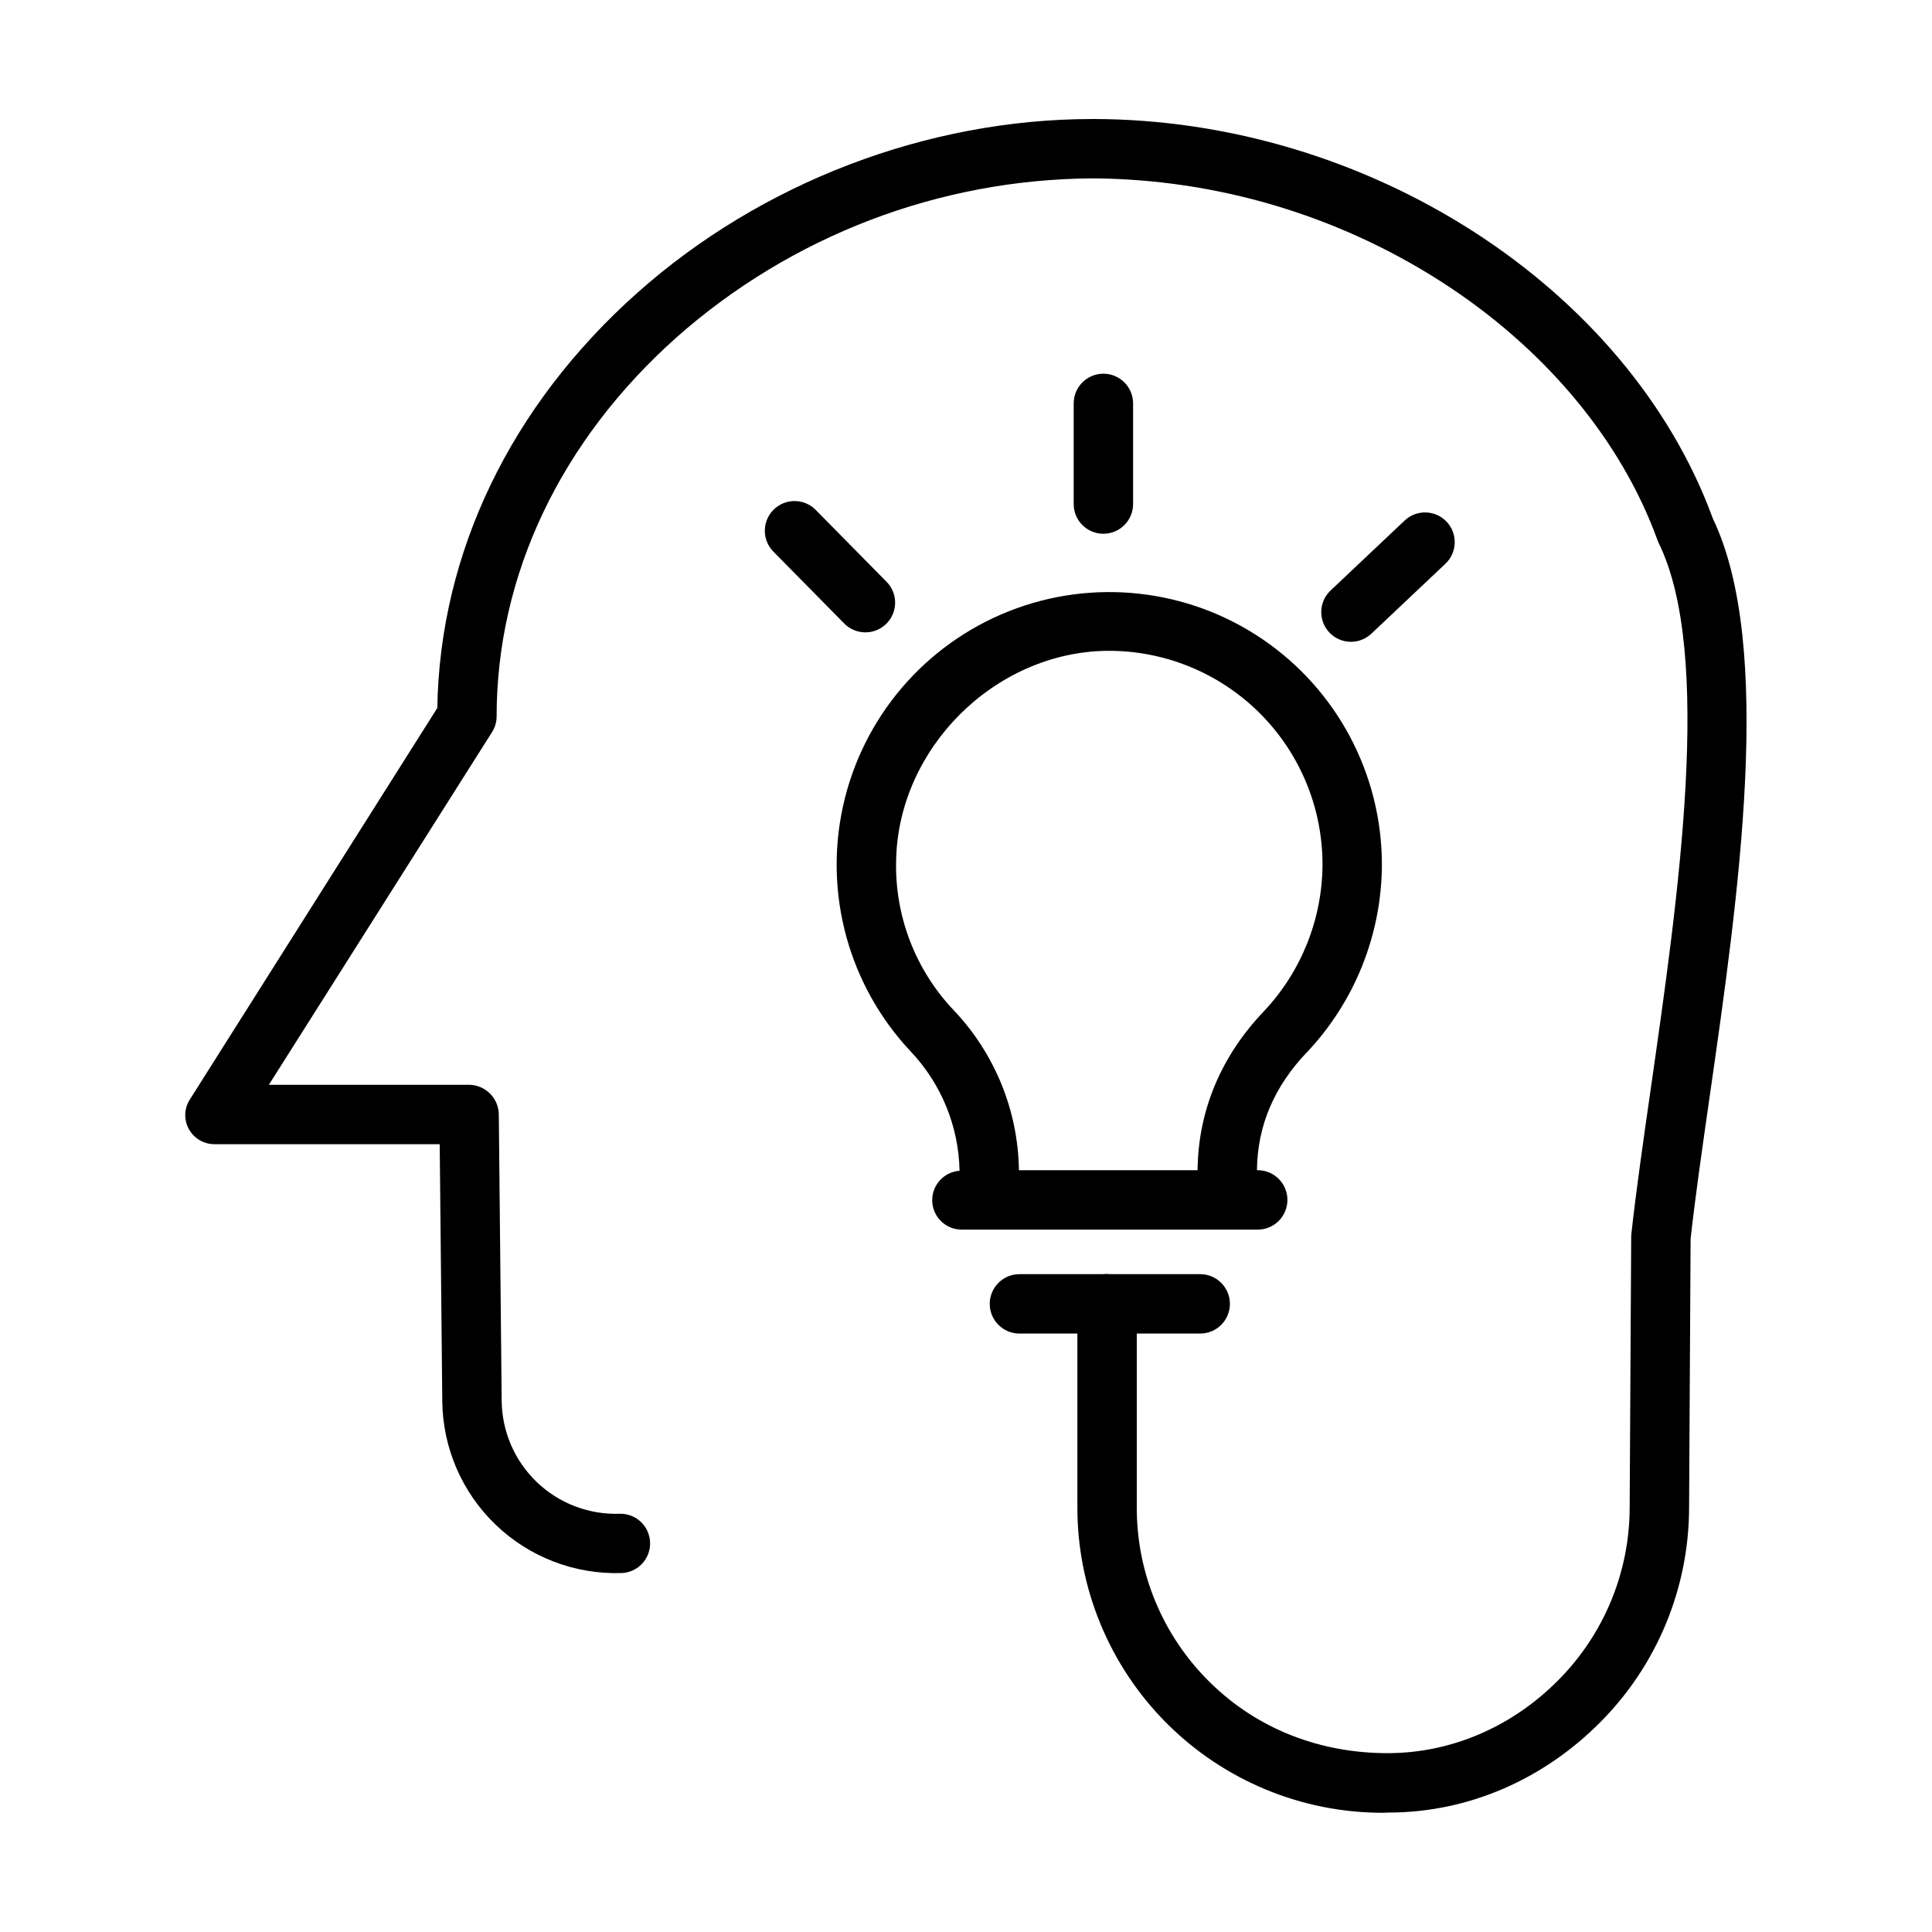 <?xml version="1.0" encoding="UTF-8"?>
<!-- Uploaded to: ICON Repo, www.iconrepo.com, Generator: ICON Repo Mixer Tools -->
<svg fill="#000000" width="800px" height="800px" version="1.1" viewBox="144 144 512 512" xmlns="http://www.w3.org/2000/svg">
 <g>
  <path d="m433.53 175.54c-43.824 0-87.828 16.828-120.73 46.148-33.508 29.871-52.234 68.832-52.91 109.94l-65.578 103.75c-1.535 2.383-1.625 5.418-0.242 7.887 1.398 2.484 4.047 4.004 6.894 3.957h59.562l0.684 68.062h-0.004c0.117 12.371 5.203 24.18 14.121 32.758 8.922 8.578 20.914 13.203 33.285 12.836 2.094-0.047 4.082-0.93 5.523-2.453 1.438-1.52 2.211-3.555 2.148-5.648-0.066-2.094-0.961-4.074-2.492-5.504s-3.57-2.188-5.664-2.109c-8.129 0.254-16.012-2.777-21.879-8.406-5.867-5.633-9.219-13.387-9.297-21.516l-0.762-75.852v-0.004c-0.031-4.34-3.531-7.856-7.871-7.906h-53.066l59.137-93.453v-0.004c0.797-1.234 1.219-2.676 1.219-4.144 0-37.406 16.926-73.066 47.664-100.46v-0.004c30.434-26.934 69.609-41.91 110.25-42.148 32.703 0.199 64.688 9.652 92.246 27.266 27.398 17.547 47.824 41.926 57.496 68.641 0.098 0.266 0.207 0.523 0.328 0.773 14.398 29.504 5.246 93.25-2.106 144.46-2.004 13.949-3.894 27.121-5.156 38.559v0.004c-0.027 0.27-0.043 0.543-0.047 0.816l-0.406 71.879c-0.059 17.066-6.832 33.422-18.852 45.531-12.055 12.215-28.141 19.406-45.301 19.406h-0.027c-17.703 0-34.309-6.266-46.945-18.668-12.551-12.262-19.586-29.09-19.496-46.637v-45.891h16.809c4.348 0 7.871-3.523 7.871-7.871 0-4.348-3.523-7.871-7.871-7.871h-23.902c-0.32 0-0.641-0.066-0.969-0.066s-0.652 0.066-0.969 0.066h-22.062c-4.348 0-7.871 3.523-7.871 7.871 0 4.348 3.523 7.871 7.871 7.871h15.352v45.891c-0.055 21.5 8.457 42.141 23.645 57.355 15.191 15.219 35.812 23.766 57.312 23.75 0.512 0 0.984-0.059 1.492-0.059h0.031c21.297 0 41.27-8.926 56.234-24.086h0.004c14.914-15.039 23.316-35.344 23.391-56.523l0.402-71.457c1.234-11.09 3.086-23.984 5.047-37.633 7.633-53.152 17.121-119.25 0.855-153.22-22.457-61.387-91.523-105.89-164.41-105.89z"/>
  <path d="m485.18 461.99c0-2.09-0.832-4.09-2.305-5.566-1.477-1.477-3.481-2.309-5.566-2.309h-0.203c0.109-11.809 4.606-22.227 13.242-31.266 0.023-0.027 0.047-0.02 0.074-0.047h-0.004c12.664-13.457 19.742-31.227 19.801-49.707-0.02-23.93-11.883-46.293-31.684-59.727-19.797-13.434-44.961-16.195-67.203-7.371-22.242 8.82-38.672 28.082-43.875 51.434-5.207 23.355 1.488 47.77 17.875 65.203 8.113 8.562 12.734 19.844 12.961 31.633-4.203 0.305-7.406 3.891-7.238 8.102 0.172 4.211 3.652 7.527 7.867 7.492h78.387c2.086 0 4.09-0.828 5.566-2.305 1.473-1.477 2.305-3.481 2.305-5.566zm-71.152-7.871v-0.004c-0.227-15.809-6.402-30.953-17.301-42.41-10.109-10.652-15.594-24.875-15.246-39.555 0.477-29.703 25.969-55.195 55.664-55.672 15.145-0.195 29.734 5.688 40.508 16.328 10.773 10.645 16.832 25.16 16.824 40.305-0.062 14.473-5.621 28.379-15.551 38.906-11.355 11.906-17.418 26.359-17.551 42.102z"/>
  <path d="m444.28 277.58v-26.672c0-4.348-3.523-7.871-7.871-7.871s-7.871 3.523-7.871 7.871v26.672c0 4.348 3.523 7.871 7.871 7.871s7.871-3.523 7.871-7.871z"/>
  <path d="m507.48 311.88 19.598-18.508h-0.004c3.141-2.988 3.273-7.953 0.297-11.105s-7.941-3.305-11.105-0.34l-19.594 18.508c-1.543 1.426-2.453 3.41-2.523 5.512-0.07 2.102 0.703 4.144 2.144 5.672 1.441 1.527 3.438 2.414 5.539 2.465 2.102 0.047 4.133-0.746 5.648-2.203z"/>
  <path d="m373.34 311.58c3.176 0.004 6.039-1.902 7.266-4.832 1.227-2.93 0.574-6.305-1.656-8.566l-18.781-19.051h0.004c-3.055-3.098-8.039-3.133-11.137-0.082-3.098 3.055-3.133 8.039-0.082 11.137l18.781 19.051c1.477 1.504 3.5 2.348 5.606 2.344z"/>
 </g>
</svg>